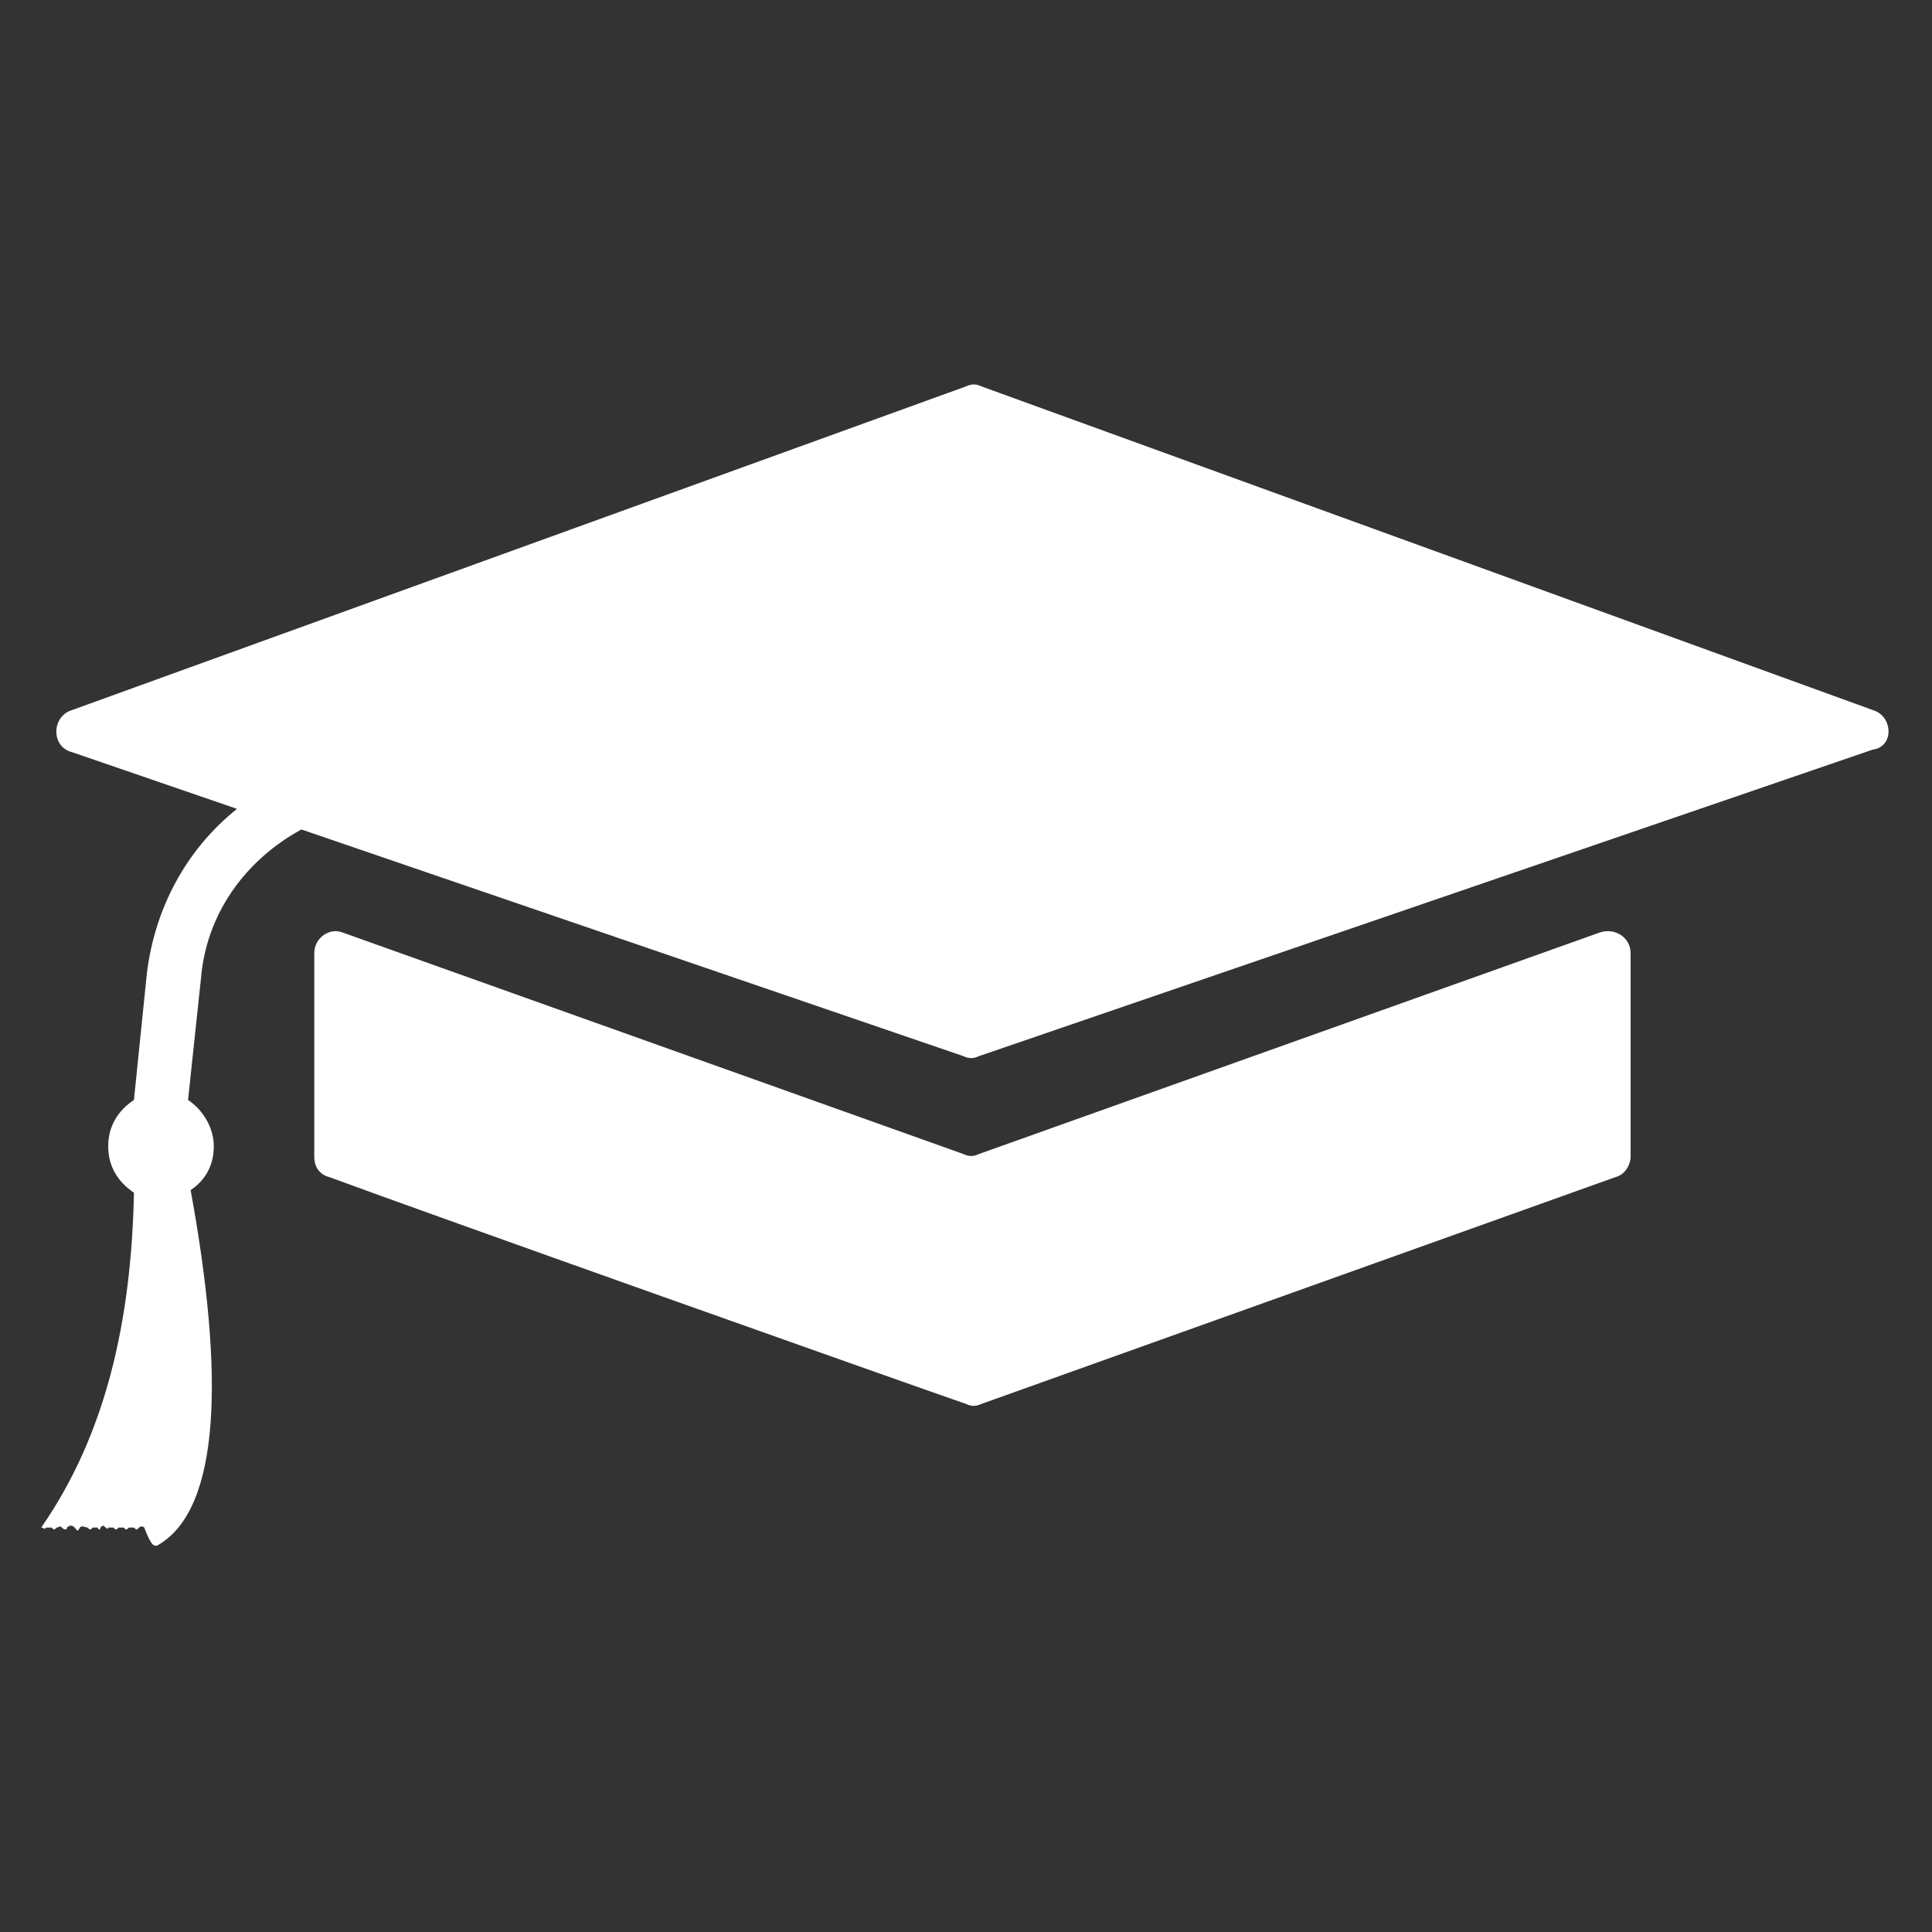 <?xml version="1.0" encoding="utf-8"?>
<!-- Generator: Adobe Illustrator 24.2.1, SVG Export Plug-In . SVG Version: 6.00 Build 0)  -->
<svg version="1.1" id="Capa_1" xmlns="http://www.w3.org/2000/svg" xmlns:xlink="http://www.w3.org/1999/xlink" x="0px" y="0px"
	 viewBox="0 0 75 75" style="enable-background:new 0 0 75 75;" xml:space="preserve">
<rect x="0" y="0" width="75" height="75" fill="#333333" stroke="none"/>
<style type="text/css">
	.st0{fill:#FFFFFF;}
</style>
<path class="st0" d="M12.2,37l0,7.9c0,0.4,0.2,0.7,0.6,0.8c3.5,1.3,22.1,7.9,24.7,8.8c0.2,0.1,0.4,0.1,0.6,0l24.6-8.8
	c0.4-0.1,0.6-0.5,0.6-0.8l0-7.9c0-0.6-0.6-1-1.2-0.8L38,44.8c-0.2,0.1-0.4,0.1-0.6,0l-24.1-8.6C12.8,36,12.2,36.4,12.2,37L12.2,37z
	 M72.8,27.6L38.1,15c-0.2-0.1-0.4-0.1-0.6,0L2.7,27.6C2,27.9,2,29,2.8,29.2l6.4,2.2c-2,1.6-3.2,3.9-3.5,6.4l-0.5,4.9
	c-0.6,0.4-1,1-1,1.8c0,0.8,0.4,1.4,1,1.8c-0.1,5-1.1,9.4-3.6,13c0.1,0,0.1,0.1,0.2,0c0.1,0,0.1,0,0.2,0c0.1,0.1,0.1,0.1,0.2,0
	c0.1,0,0.1-0.1,0.2,0c0.1,0.1,0.2,0.1,0.2,0c0.1-0.1,0.2-0.1,0.3,0c0.1,0.1,0.1,0.2,0.2,0c0.1-0.1,0.2,0,0.3,0
	c0.1,0.1,0.1,0.1,0.2,0c0.1,0,0.1,0,0.2,0c0,0.1,0.1,0.1,0.1,0c0.1-0.1,0.1-0.1,0.2,0c0,0,0.1,0.1,0.1,0c0.1,0,0.1,0,0.2,0
	c0.1,0.1,0.1,0.1,0.2,0c0.1,0,0.2,0,0.2,0c0.1,0.1,0.1,0.1,0.2,0c0.1,0,0.2,0,0.2,0c0.1,0.1,0.1,0.1,0.2,0c0.1-0.1,0.2,0,0.2,0
	C5.9,60.1,6,60,6.1,60c2.5-1.4,2.6-6.7,1.3-13.8c0.6-0.4,0.9-1,0.9-1.7c0-0.7-0.4-1.4-1-1.8l0.5-4.7c0.2-2.5,1.7-4.6,3.9-5.8
	l25.7,8.8c0.2,0.1,0.4,0.1,0.6,0l34.7-11.9C73.5,29,73.5,27.9,72.8,27.6L72.8,27.6z"/>
</svg>
